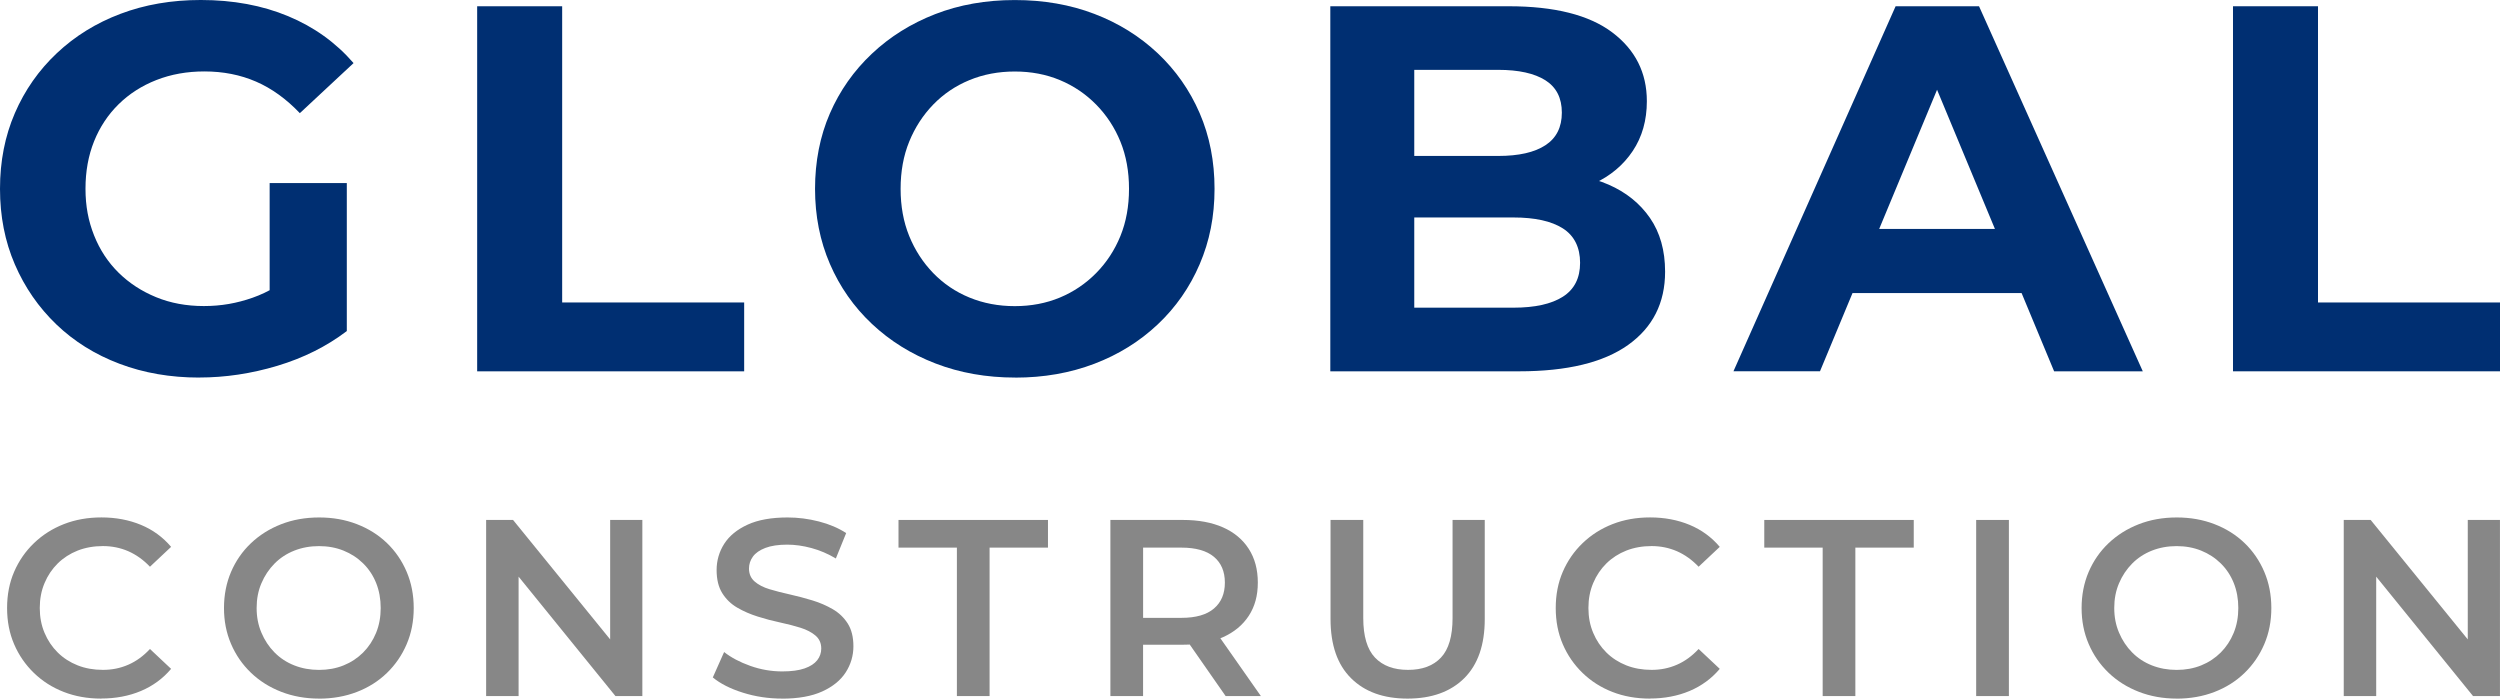 <?xml version="1.0" encoding="UTF-8"?>
<svg id="_Слой_1" data-name="Слой 1" xmlns="http://www.w3.org/2000/svg" viewBox="0 0 663.19 185.32">
  <defs>
    <style>
      .cls-1 {
        fill: #002f72;
      }

      .cls-2 {
        fill: #878787;
      }
    </style>
  </defs>
  <g>
    <path class="cls-1" d="M52.85,100.16c-7.66,0-14.71-1.22-21.17-3.67-6.46-2.44-12.03-5.92-16.74-10.44-4.7-4.52-8.37-9.82-11-15.91-2.63-6.09-3.94-12.77-3.94-20.06s1.31-13.97,3.94-20.06c2.63-6.09,6.34-11.39,11.14-15.91,4.79-4.52,10.42-8,16.88-10.44,6.45-2.44,13.56-3.67,21.3-3.67,8.58,0,16.3,1.43,23.17,4.29,6.87,2.86,12.66,7.01,17.36,12.45l-14.25,13.28c-3.6-3.78-7.47-6.57-11.62-8.37-4.15-1.8-8.72-2.7-13.7-2.7-4.61,0-8.85,.76-12.73,2.28-3.87,1.52-7.22,3.67-10.03,6.43-2.81,2.77-4.98,6.04-6.5,9.82-1.52,3.78-2.28,7.98-2.28,12.59s.76,8.56,2.28,12.38c1.52,3.83,3.69,7.12,6.5,9.89,2.81,2.77,6.13,4.93,9.96,6.5,3.82,1.57,8.04,2.35,12.66,2.35s8.74-.74,12.93-2.21c4.2-1.47,8.28-3.92,12.24-7.33l12.73,16.19c-5.35,4.06-11.48,7.12-18.4,9.2-6.92,2.08-13.83,3.11-20.75,3.11Zm18.68-15.22V48.56h20.47v39.29l-20.47-2.91Z"/>
    <path class="cls-1" d="M126.58,98.5V1.66h22.55V80.24h48.28v18.26H126.58Z"/>
    <path class="cls-1" d="M269.34,100.16c-7.66,0-14.71-1.25-21.17-3.74-6.46-2.49-12.08-5.99-16.88-10.51-4.8-4.52-8.51-9.82-11.14-15.91-2.63-6.09-3.94-12.73-3.94-19.92s1.31-13.95,3.94-19.99c2.63-6.04,6.34-11.32,11.14-15.84,4.79-4.52,10.4-8.02,16.81-10.51,6.41-2.49,13.44-3.73,21.1-3.73s14.69,1.22,21.1,3.67c6.41,2.44,12.01,5.93,16.81,10.44,4.79,4.52,8.51,9.82,11.14,15.91,2.63,6.09,3.94,12.77,3.94,20.06s-1.31,13.86-3.94,19.99c-2.63,6.13-6.34,11.46-11.14,15.98-4.8,4.52-10.4,8-16.81,10.44-6.41,2.44-13.4,3.67-20.96,3.67Zm-.14-18.95c4.33,0,8.32-.76,11.97-2.28,3.64-1.52,6.85-3.69,9.62-6.5,2.77-2.81,4.91-6.09,6.43-9.82,1.52-3.74,2.28-7.91,2.28-12.52s-.76-8.78-2.28-12.52c-1.52-3.74-3.67-7.01-6.43-9.82-2.77-2.81-5.97-4.98-9.62-6.5-3.64-1.52-7.63-2.28-11.97-2.28s-8.35,.76-12.03,2.28c-3.69,1.52-6.9,3.69-9.62,6.5-2.72,2.81-4.84,6.09-6.36,9.82-1.52,3.73-2.28,7.91-2.28,12.52s.76,8.78,2.28,12.52c1.52,3.73,3.64,7.01,6.36,9.82,2.72,2.81,5.92,4.98,9.62,6.5,3.69,1.52,7.7,2.28,12.03,2.28Z"/>
    <path class="cls-1" d="M352.9,98.5V1.66h47.31c12.17,0,21.33,2.31,27.46,6.92,6.13,4.61,9.2,10.7,9.2,18.26,0,5.07-1.25,9.48-3.74,13.21-2.49,3.74-5.93,6.62-10.31,8.65-4.38,2.03-9.34,3.04-14.87,3.04l2.63-5.81c6.09,0,11.46,1.02,16.12,3.04,4.66,2.03,8.32,4.98,11,8.85,2.67,3.87,4.01,8.62,4.01,14.25,0,8.3-3.28,14.78-9.82,19.44-6.55,4.66-16.19,6.99-28.91,6.99h-50.08Zm22.27-16.88h26.28c5.72,0,10.1-.97,13.14-2.91,3.04-1.94,4.57-4.93,4.57-8.99s-1.52-7.19-4.57-9.13c-3.04-1.94-7.42-2.9-13.14-2.9h-27.94v-16.32h23.93c5.44,0,9.62-.94,12.52-2.84,2.9-1.89,4.36-4.77,4.36-8.65s-1.45-6.73-4.36-8.58c-2.91-1.84-7.08-2.77-12.52-2.77h-22.27v63.08Z"/>
    <path class="cls-1" d="M459.84,98.5L502.86,1.66h22.13l43.44,96.84h-23.52L509.36,13h8.99l-35.55,85.49h-22.96Zm21.72-20.75l5.67-17.02h50.08l5.81,17.02h-61.56Z"/>
    <path class="cls-1" d="M592.36,98.5V1.66h22.55V80.24h48.28v18.26h-70.83Z"/>
  </g>
  <g>
    <path class="cls-2" d="M26.84,185.32c-3.6,0-6.92-.59-9.94-1.77-3.03-1.18-5.66-2.86-7.91-5.04-2.25-2.18-4-4.72-5.24-7.61-1.25-2.89-1.87-6.1-1.87-9.61s.62-6.72,1.87-9.61c1.25-2.89,3-5.43,5.27-7.61,2.27-2.18,4.92-3.86,7.94-5.04,3.03-1.18,6.34-1.77,9.94-1.77,3.83,0,7.32,.66,10.48,1.97,3.16,1.31,5.83,3.26,8.01,5.84l-5.61,5.27c-1.73-1.82-3.65-3.19-5.74-4.11-2.09-.91-4.34-1.37-6.74-1.37s-4.68,.4-6.71,1.2c-2.02,.8-3.78,1.94-5.27,3.4-1.49,1.47-2.66,3.2-3.5,5.21-.85,2-1.27,4.2-1.27,6.61s.42,4.61,1.27,6.61c.84,2,2.01,3.74,3.5,5.21,1.49,1.47,3.25,2.6,5.27,3.4,2.02,.8,4.26,1.2,6.71,1.2s4.65-.46,6.74-1.37c2.09-.91,4-2.3,5.74-4.17l5.61,5.27c-2.18,2.58-4.85,4.54-8.01,5.87-3.16,1.33-6.67,2-10.55,2Z"/>
    <path class="cls-2" d="M84.64,185.32c-3.6,0-6.95-.6-10.04-1.8-3.09-1.2-5.77-2.89-8.04-5.07-2.27-2.18-4.03-4.73-5.27-7.64-1.25-2.91-1.87-6.08-1.87-9.51s.62-6.66,1.87-9.58c1.25-2.91,3-5.45,5.27-7.61,2.27-2.16,4.94-3.84,8.01-5.04,3.07-1.2,6.43-1.8,10.08-1.8s6.94,.59,10.01,1.77c3.07,1.18,5.73,2.85,7.98,5.01,2.25,2.16,3.99,4.71,5.24,7.64,1.25,2.94,1.87,6.14,1.87,9.61s-.62,6.66-1.87,9.58c-1.25,2.92-2.99,5.46-5.24,7.64-2.25,2.18-4.91,3.86-7.98,5.04-3.07,1.18-6.41,1.77-10.01,1.77Zm0-7.61c2.36,0,4.53-.4,6.51-1.2,1.98-.8,3.7-1.94,5.17-3.4,1.47-1.47,2.61-3.2,3.44-5.21,.82-2,1.23-4.21,1.23-6.61s-.4-4.61-1.2-6.61c-.8-2-1.95-3.74-3.44-5.21-1.49-1.47-3.23-2.6-5.21-3.4-1.98-.8-4.15-1.2-6.51-1.2s-4.55,.4-6.57,1.2c-2.02,.8-3.77,1.95-5.24,3.44-1.47,1.49-2.63,3.23-3.47,5.21-.85,1.98-1.27,4.17-1.27,6.57s.42,4.54,1.27,6.54c.84,2,2,3.75,3.47,5.24,1.47,1.49,3.21,2.64,5.24,3.44,2.02,.8,4.22,1.2,6.57,1.2Z"/>
    <path class="cls-2" d="M128.96,184.65v-46.72h7.14l29.3,36.04h-3.54v-36.04h8.54v46.72h-7.14l-29.23-36.04h3.54v36.04h-8.61Z"/>
    <path class="cls-2" d="M207.52,185.32c-3.65,0-7.13-.52-10.45-1.57-3.32-1.04-5.97-2.39-7.98-4.04l3-6.74c1.87,1.47,4.18,2.69,6.94,3.67,2.76,.98,5.58,1.47,8.48,1.47,2.45,0,4.43-.27,5.94-.8,1.51-.53,2.63-1.26,3.34-2.17,.71-.91,1.07-1.95,1.07-3.1,0-1.42-.51-2.57-1.53-3.44-1.02-.87-2.35-1.56-3.97-2.07-1.63-.51-3.43-.98-5.41-1.4-1.98-.42-3.96-.94-5.94-1.57-1.98-.62-3.79-1.41-5.44-2.37-1.65-.96-2.97-2.24-3.97-3.84-1-1.6-1.5-3.65-1.5-6.14s.68-4.86,2.03-6.97c1.36-2.11,3.43-3.8,6.21-5.07,2.78-1.27,6.31-1.9,10.58-1.9,2.8,0,5.58,.36,8.34,1.07,2.76,.71,5.16,1.74,7.21,3.07l-2.74,6.74c-2.09-1.25-4.25-2.17-6.48-2.77-2.23-.6-4.36-.9-6.41-.9-2.36,0-4.29,.29-5.81,.87-1.51,.58-2.61,1.35-3.3,2.3-.69,.96-1.04,2.01-1.04,3.17,0,1.42,.5,2.57,1.5,3.44,1,.87,2.31,1.55,3.94,2.04,1.62,.49,3.44,.96,5.44,1.4,2,.45,3.98,.97,5.94,1.57,1.96,.6,3.76,1.38,5.41,2.34,1.65,.96,2.97,2.23,3.97,3.8,1,1.58,1.5,3.59,1.5,6.04s-.68,4.8-2.04,6.91c-1.36,2.11-3.44,3.8-6.24,5.07-2.8,1.27-6.34,1.9-10.61,1.9Z"/>
    <path class="cls-2" d="M253.84,184.65v-39.38h-15.49v-7.34h39.65v7.34h-15.49v39.38h-8.68Z"/>
    <path class="cls-2" d="M294.56,184.65v-46.72h19.22c4.14,0,7.69,.66,10.65,1.97,2.96,1.31,5.24,3.22,6.84,5.71,1.6,2.49,2.4,5.47,2.4,8.94s-.8,6.36-2.4,8.81c-1.6,2.45-3.88,4.34-6.84,5.67-2.96,1.33-6.51,2-10.65,2h-14.35l3.8-3.87v17.49h-8.68Zm8.68-16.55l-3.8-4.2h13.95c3.83,0,6.71-.82,8.64-2.47,1.94-1.65,2.9-3.94,2.9-6.88s-.97-5.22-2.9-6.84c-1.94-1.62-4.82-2.44-8.64-2.44h-13.95l3.8-4.27v27.1Zm21.89,16.55l-11.81-16.95h9.28l11.88,16.95h-9.34Z"/>
    <path class="cls-2" d="M373.38,185.32c-6.36,0-11.36-1.8-14.98-5.41-3.63-3.6-5.44-8.83-5.44-15.69v-26.3h8.68v26.03c0,4.81,1.04,8.3,3.1,10.48,2.07,2.18,4.99,3.27,8.78,3.27s6.7-1.09,8.74-3.27c2.05-2.18,3.07-5.67,3.07-10.48v-26.03h8.54v26.3c0,6.85-1.81,12.08-5.44,15.69-3.63,3.6-8.64,5.41-15.05,5.41Z"/>
    <path class="cls-2" d="M437.66,185.32c-3.6,0-6.92-.59-9.94-1.77-3.03-1.18-5.66-2.86-7.91-5.04-2.25-2.18-4-4.72-5.24-7.61-1.25-2.89-1.87-6.1-1.87-9.61s.62-6.72,1.87-9.61c1.25-2.89,3-5.43,5.27-7.61,2.27-2.18,4.92-3.86,7.94-5.04,3.03-1.18,6.34-1.77,9.94-1.77,3.83,0,7.32,.66,10.48,1.97,3.16,1.31,5.83,3.26,8.01,5.84l-5.61,5.27c-1.73-1.82-3.65-3.19-5.74-4.11-2.09-.91-4.34-1.37-6.74-1.37s-4.68,.4-6.71,1.2c-2.02,.8-3.78,1.94-5.27,3.4-1.49,1.47-2.66,3.2-3.5,5.21-.85,2-1.27,4.2-1.27,6.61s.42,4.61,1.27,6.61c.84,2,2.01,3.74,3.5,5.21,1.49,1.47,3.25,2.6,5.27,3.4,2.02,.8,4.26,1.2,6.71,1.2s4.65-.46,6.74-1.37c2.09-.91,4-2.3,5.74-4.17l5.61,5.27c-2.18,2.58-4.85,4.54-8.01,5.87s-6.67,2-10.55,2Z"/>
    <path class="cls-2" d="M483.51,184.65v-39.38h-15.49v-7.34h39.65v7.34h-15.49v39.38h-8.68Z"/>
    <path class="cls-2" d="M524.23,184.65v-46.72h8.68v46.72h-8.68Z"/>
    <path class="cls-2" d="M577.42,185.32c-3.6,0-6.95-.6-10.04-1.8-3.09-1.2-5.77-2.89-8.04-5.07-2.27-2.18-4.03-4.73-5.27-7.64-1.25-2.91-1.87-6.08-1.87-9.51s.62-6.66,1.87-9.58c1.25-2.91,3-5.45,5.27-7.61,2.27-2.16,4.94-3.84,8.01-5.04,3.07-1.2,6.43-1.8,10.08-1.8s6.94,.59,10.01,1.77c3.07,1.18,5.73,2.85,7.98,5.01,2.25,2.16,3.99,4.71,5.24,7.64,1.25,2.94,1.87,6.14,1.87,9.61s-.62,6.66-1.87,9.58c-1.25,2.92-2.99,5.46-5.24,7.64-2.25,2.18-4.91,3.86-7.98,5.04-3.07,1.18-6.41,1.77-10.01,1.77Zm0-7.61c2.36,0,4.53-.4,6.51-1.2,1.98-.8,3.7-1.94,5.17-3.4,1.47-1.47,2.61-3.2,3.44-5.21,.82-2,1.23-4.21,1.23-6.61s-.4-4.61-1.2-6.61c-.8-2-1.95-3.74-3.44-5.21-1.49-1.47-3.23-2.6-5.21-3.4-1.98-.8-4.15-1.2-6.51-1.2s-4.55,.4-6.57,1.2c-2.02,.8-3.77,1.95-5.24,3.44-1.47,1.49-2.63,3.23-3.47,5.21-.85,1.98-1.27,4.17-1.27,6.57s.42,4.54,1.27,6.54c.84,2,2,3.75,3.47,5.24,1.47,1.49,3.21,2.64,5.24,3.44,2.02,.8,4.22,1.2,6.57,1.2Z"/>
    <path class="cls-2" d="M621.74,184.65v-46.72h7.14l29.3,36.04h-3.54v-36.04h8.54v46.72h-7.14l-29.23-36.04h3.54v36.04h-8.61Z"/>
  </g>
</svg>